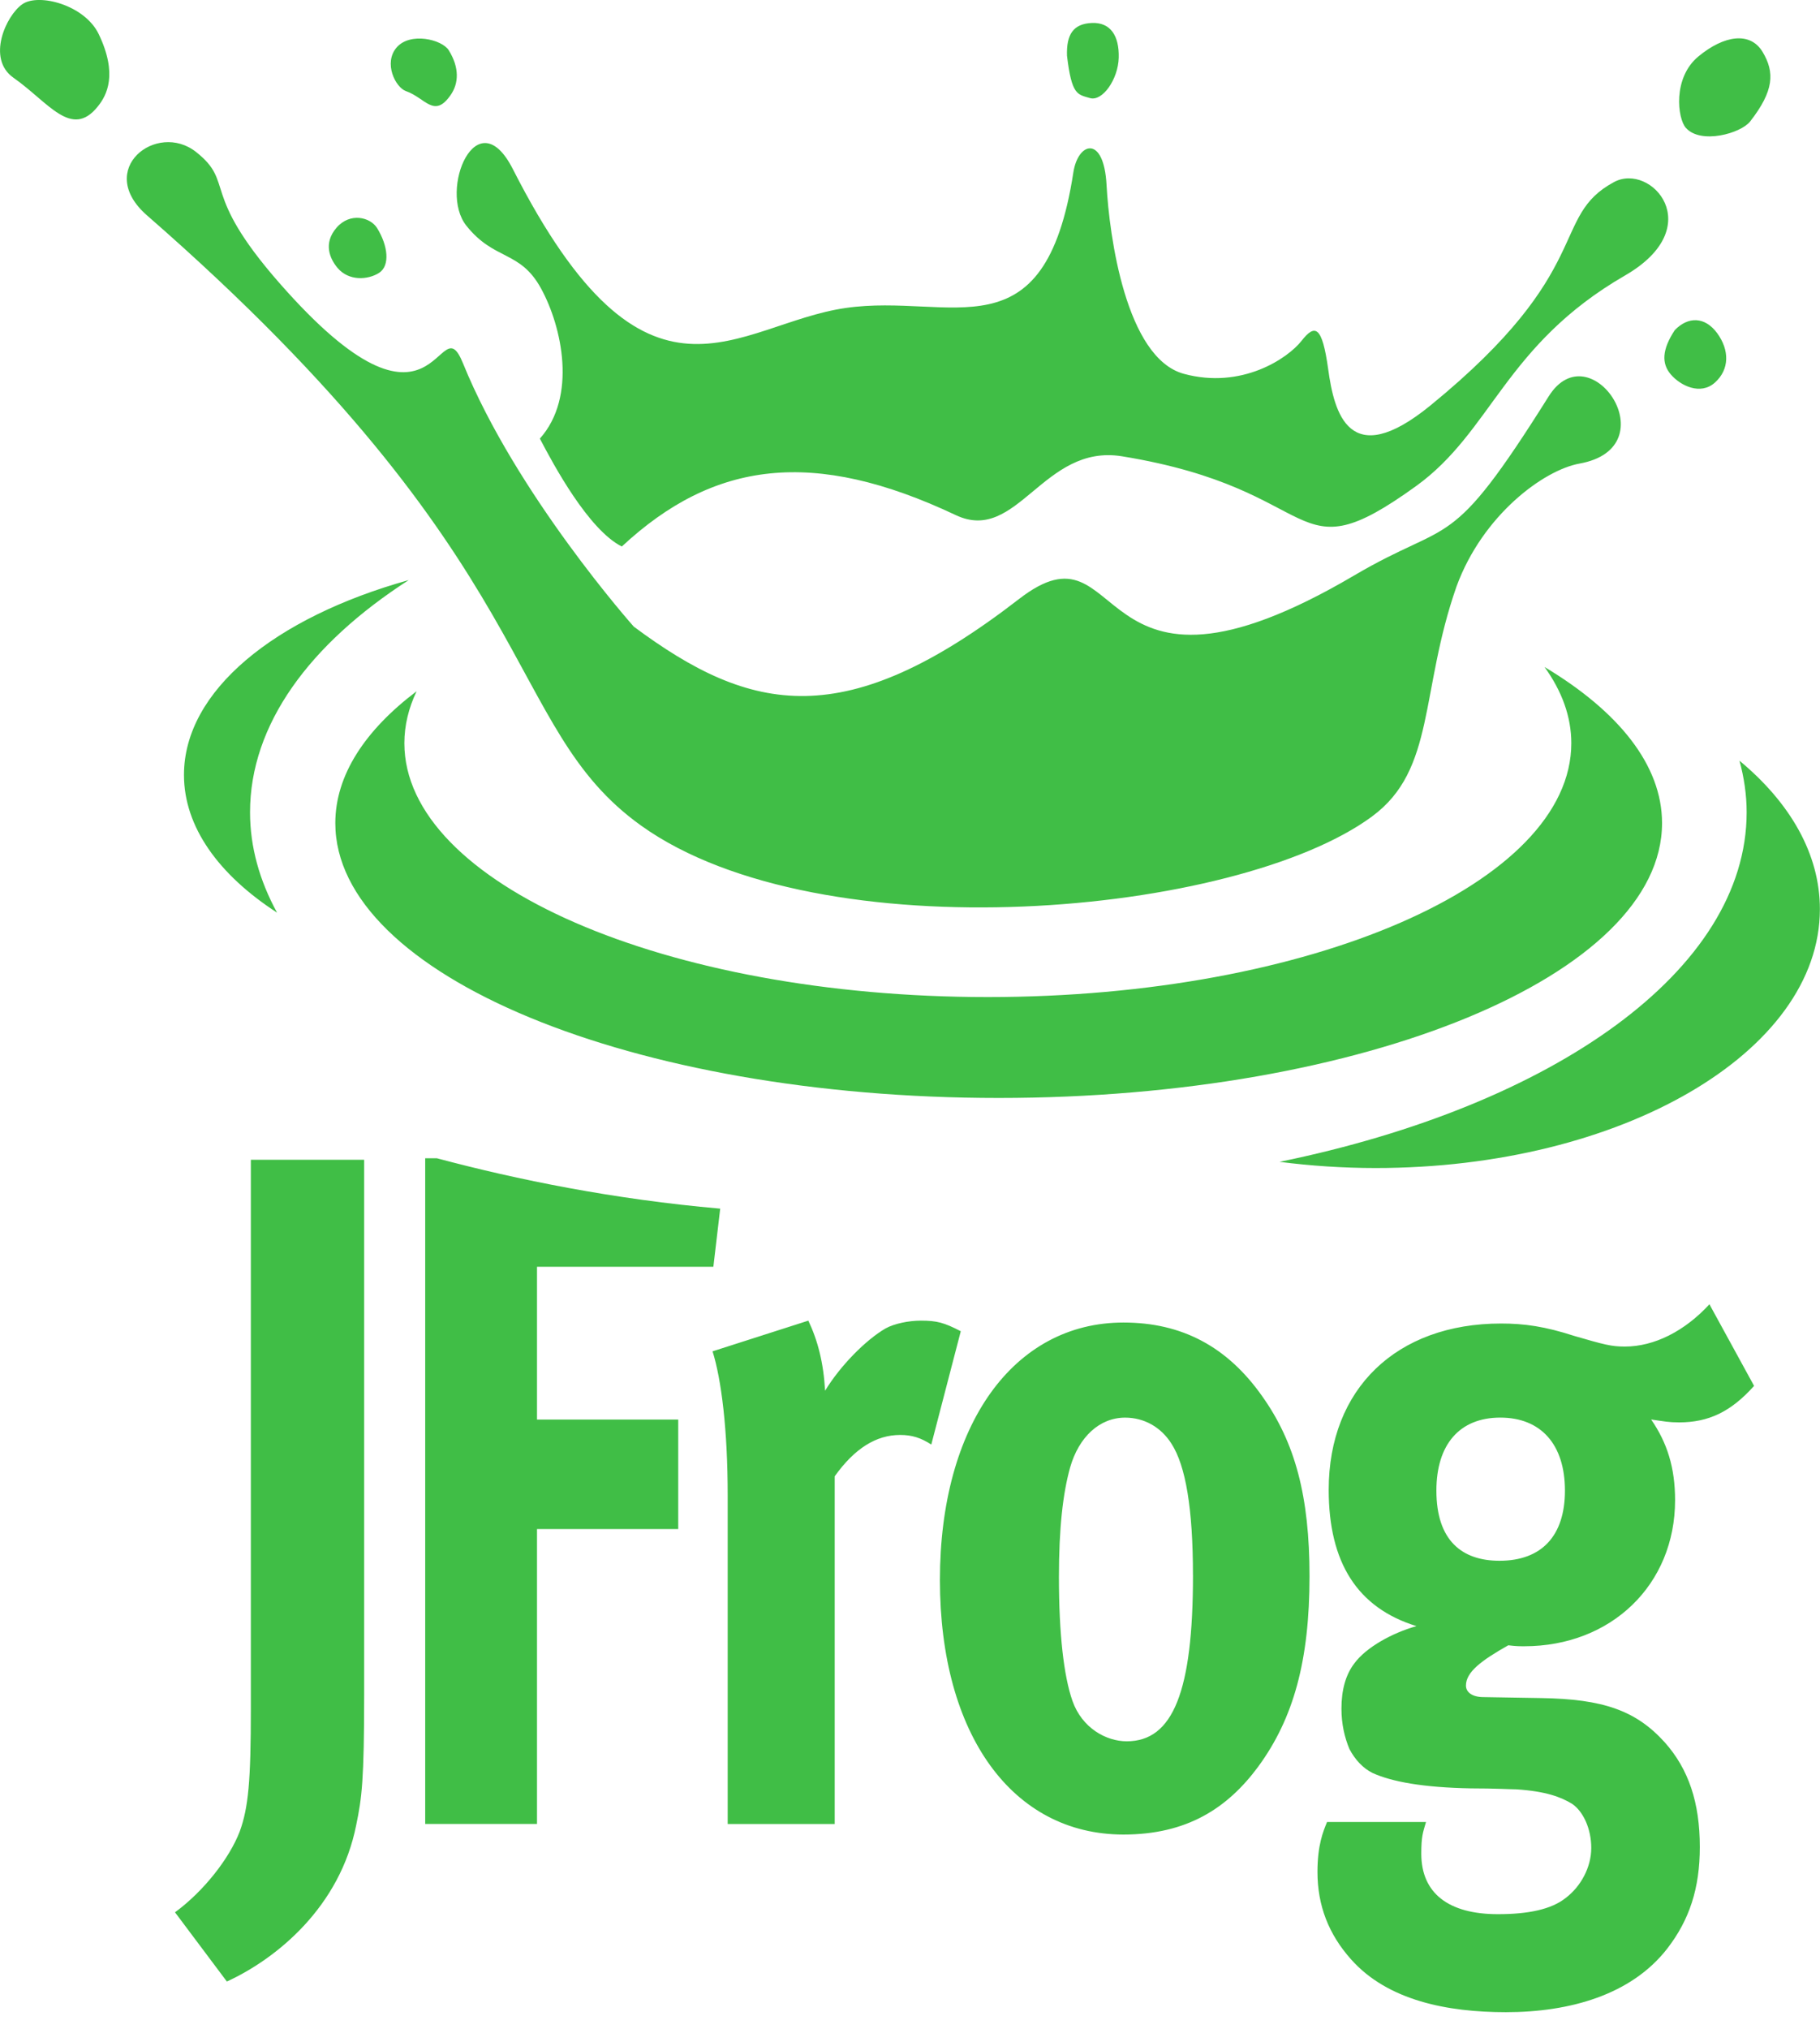<svg height="78" viewBox="0 0 70 78" width="70" xmlns="http://www.w3.org/2000/svg"><path d="m31.09 50.774-3.684 1.18c.337 1.071.582 2.993.582 5.543v12.629h4.116v-13.368c.766-1.071 1.595-1.589 2.517-1.589.459 0 .797.111 1.198.369l1.134-4.357c-.644-.333-.921-.407-1.536-.407-.459 0-1.011.111-1.351.296-.766.443-1.748 1.438-2.332 2.399-.06-1.072-.277-1.919-.644-2.695zm-14.288-6.242h-.448v25.594h4.3v-11.339h5.432v-4.21h-5.432v-5.873h6.783l.263-2.236c-4.079-.357-7.782-1.105-10.898-1.937zm-10.071 28.99 1.995 2.661c1.933-.887 4.358-2.883 4.975-6.02.215-1.032.305-1.7.305-5.023v-20.55h-4.358v21.104c0 2.768-.092 3.803-.43 4.727-.399 1.034-1.383 2.291-2.487 3.101zm39.153-12.962c0 4.468-.767 6.387-2.547 6.387-.799 0-1.72-.514-2.087-1.549-.337-.96-.522-2.587-.522-4.764 0-1.885.152-3.212.429-4.21.337-1.182 1.136-1.921 2.117-1.921.737 0 1.381.369 1.78.998.552.85.829 2.512.829 5.06zm2.517 7.35c1.351-1.847 1.965-4.065 1.965-7.313 0-3.067-.554-5.133-1.813-6.907-1.348-1.919-3.099-2.843-5.342-2.843-4.236 0-7.06 3.951-7.06 9.898s2.792 9.787 7.06 9.787c2.427 0 3.993-.998 5.19-2.621zm11.789-10.602c0 1.736-.891 2.698-2.517 2.698-1.443 0-2.427-.776-2.427-2.698 0-1.771.891-2.806 2.457-2.806 1.566 0 2.487 1.034 2.487 2.806zm7.275-4.025-1.718-3.138c-.951 1.034-2.12 1.626-3.254 1.626-.522 0-.799-.077-1.935-.406-1.136-.369-1.933-.48-2.824-.48-4.023 0-6.63 2.51-6.63 6.39 0 2.806 1.104 4.542 3.376 5.244-.921.258-1.935.81-2.394 1.438-.337.443-.492 1.034-.492 1.736 0 .591.122 1.109.307 1.552.215.407.522.739.891.921.737.335 1.935.557 3.776.591.951 0 1.536.037 1.75.037 1.136.074 1.718.296 2.147.557.43.293.737.958.737 1.697 0 .739-.397 1.478-.981 1.921-.552.441-1.443.625-2.609.625-1.905 0-2.947-.81-2.947-2.325 0-.665.062-.813.182-1.22h-3.806c-.152.369-.369.887-.369 1.921 0 1.293.432 2.399 1.291 3.36 1.411 1.589 3.716 2.032 5.956 2.032 2.455 0 4.82-.665 6.201-2.438.859-1.109 1.258-2.325 1.258-3.914 0-1.7-.43-2.993-1.351-4.025-1.104-1.22-2.362-1.663-4.758-1.7l-2.212-.037c-.429 0-.674-.185-.674-.443 0-.518.584-.96 1.628-1.549.307.037.429.037.614.037 3.346 0 5.801-2.365 5.801-5.617 0-1.254-.307-2.214-.921-3.101.522.074.677.111 1.074.111 1.136 0 1.995-.407 2.887-1.404zm-51.748-30.98c-5.146 1.438-8.641 4.252-8.641 7.49 0 2.004 1.341 3.843 3.58 5.295-.672-1.23-1.039-2.523-1.039-3.859 0-3.367 2.281-6.464 6.102-8.926zm54.279 12.65c0-2.122-1.145-4.091-3.092-5.706.175.647.275 1.309.275 1.982 0 6.081-7.431 11.283-17.965 13.44 1.189.153 2.427.238 3.697.238 9.436 0 17.085-4.455 17.085-9.953zm-6.071-3.307c0-2.23-1.672-4.297-4.52-6.002.667.924 1.03 1.908 1.03 2.93 0 5.389-10.048 9.76-22.442 9.76-12.392 0-22.44-4.371-22.44-9.76 0-.686.164-1.354.471-1.998-1.99 1.504-3.127 3.233-3.127 5.07 0 5.835 11.422 10.567 25.514 10.567s25.514-4.732 25.514-10.567zm-11.145-.262c-5.199 3.84-21.214 5.289-28.112.365-5.406-3.861-3.552-9.982-19.015-23.469-2.021-1.763.374-3.634 1.889-2.436 1.512 1.198.127 1.518 3.182 5.012 6.168 7.055 6.108.712 7.083 3.111 2.048 5.044 6.568 10.124 6.568 10.124 4.529 3.367 8.142 4.101 14.819-1.061 4.236-3.276 2.503 5.208 12.889-.905 3.788-2.23 3.63-.752 7.48-6.883 1.598-2.547 4.654 1.956 1.189 2.581-1.385.25-3.725 1.982-4.73 4.719-1.418 4.046-.804 7.041-3.242 8.841zm-28.864-10.372c-1.284-.647-2.628-3.146-3.152-4.149 1.436-1.607.854-4.297.044-5.775-.81-1.476-1.794-1.056-2.873-2.413-1.078-1.357.406-4.893 1.79-2.174 5.178 10.182 8.577 5.946 12.808 5.339 4.06-.583 7.648 1.945 8.75-5.212.18-1.172 1.175-1.452 1.277.486.104 1.934.739 6.648 2.97 7.258 2.233.607 4.005-.599 4.529-1.267.522-.668.794-.573 1.025 1.087.228 1.663.794 3.956 3.928 1.401 6.411-5.228 4.575-7.25 7.066-8.593 1.42-.766 3.656 1.724.423 3.592-4.624 2.671-5.113 5.988-8.034 8.095-4.91 3.545-3.409.143-11.309-1.143-3.041-.496-4.021 3.381-6.395 2.262-5.478-2.587-9.3-2.091-12.847 1.206zm17.122-18.874c.18 1.528.404 1.491.884 1.633.478.14 1.085-.72 1.106-1.555.021-.837-.312-1.362-1.034-1.333-.72.032-.979.446-.956 1.254zm23.807 2.782c.575.641 2.11.208 2.468-.25.919-1.177.951-1.887.478-2.676-.476-.786-1.478-.644-2.471.179-.991.821-.804 2.383-.476 2.748zm-.432 7.775c-.494.75-.508 1.28-.157 1.694.374.441 1.15.824 1.709.314.556-.504.556-1.24.083-1.89-.476-.649-1.122-.649-1.635-.119zm-48.799-9.192c.753.264 1.083 1.064 1.718.151.314-.451.344-1.047-.071-1.72-.263-.42-1.485-.71-2.004-.111-.519.599-.046 1.539.358 1.681zm-15.096-.514c1.349.944 2.233 2.375 3.249 1.098.342-.425.769-1.23.032-2.771-.538-1.127-2.311-1.589-2.937-1.156-.626.43-1.39 2.095-.344 2.829zm12.464 7.311c.429.51 1.159.467 1.596.193.434-.28.344-1.05-.074-1.724-.261-.42-1.039-.615-1.559-.016-.519.599-.263 1.19.037 1.547z" fill="#40be46"/></svg>